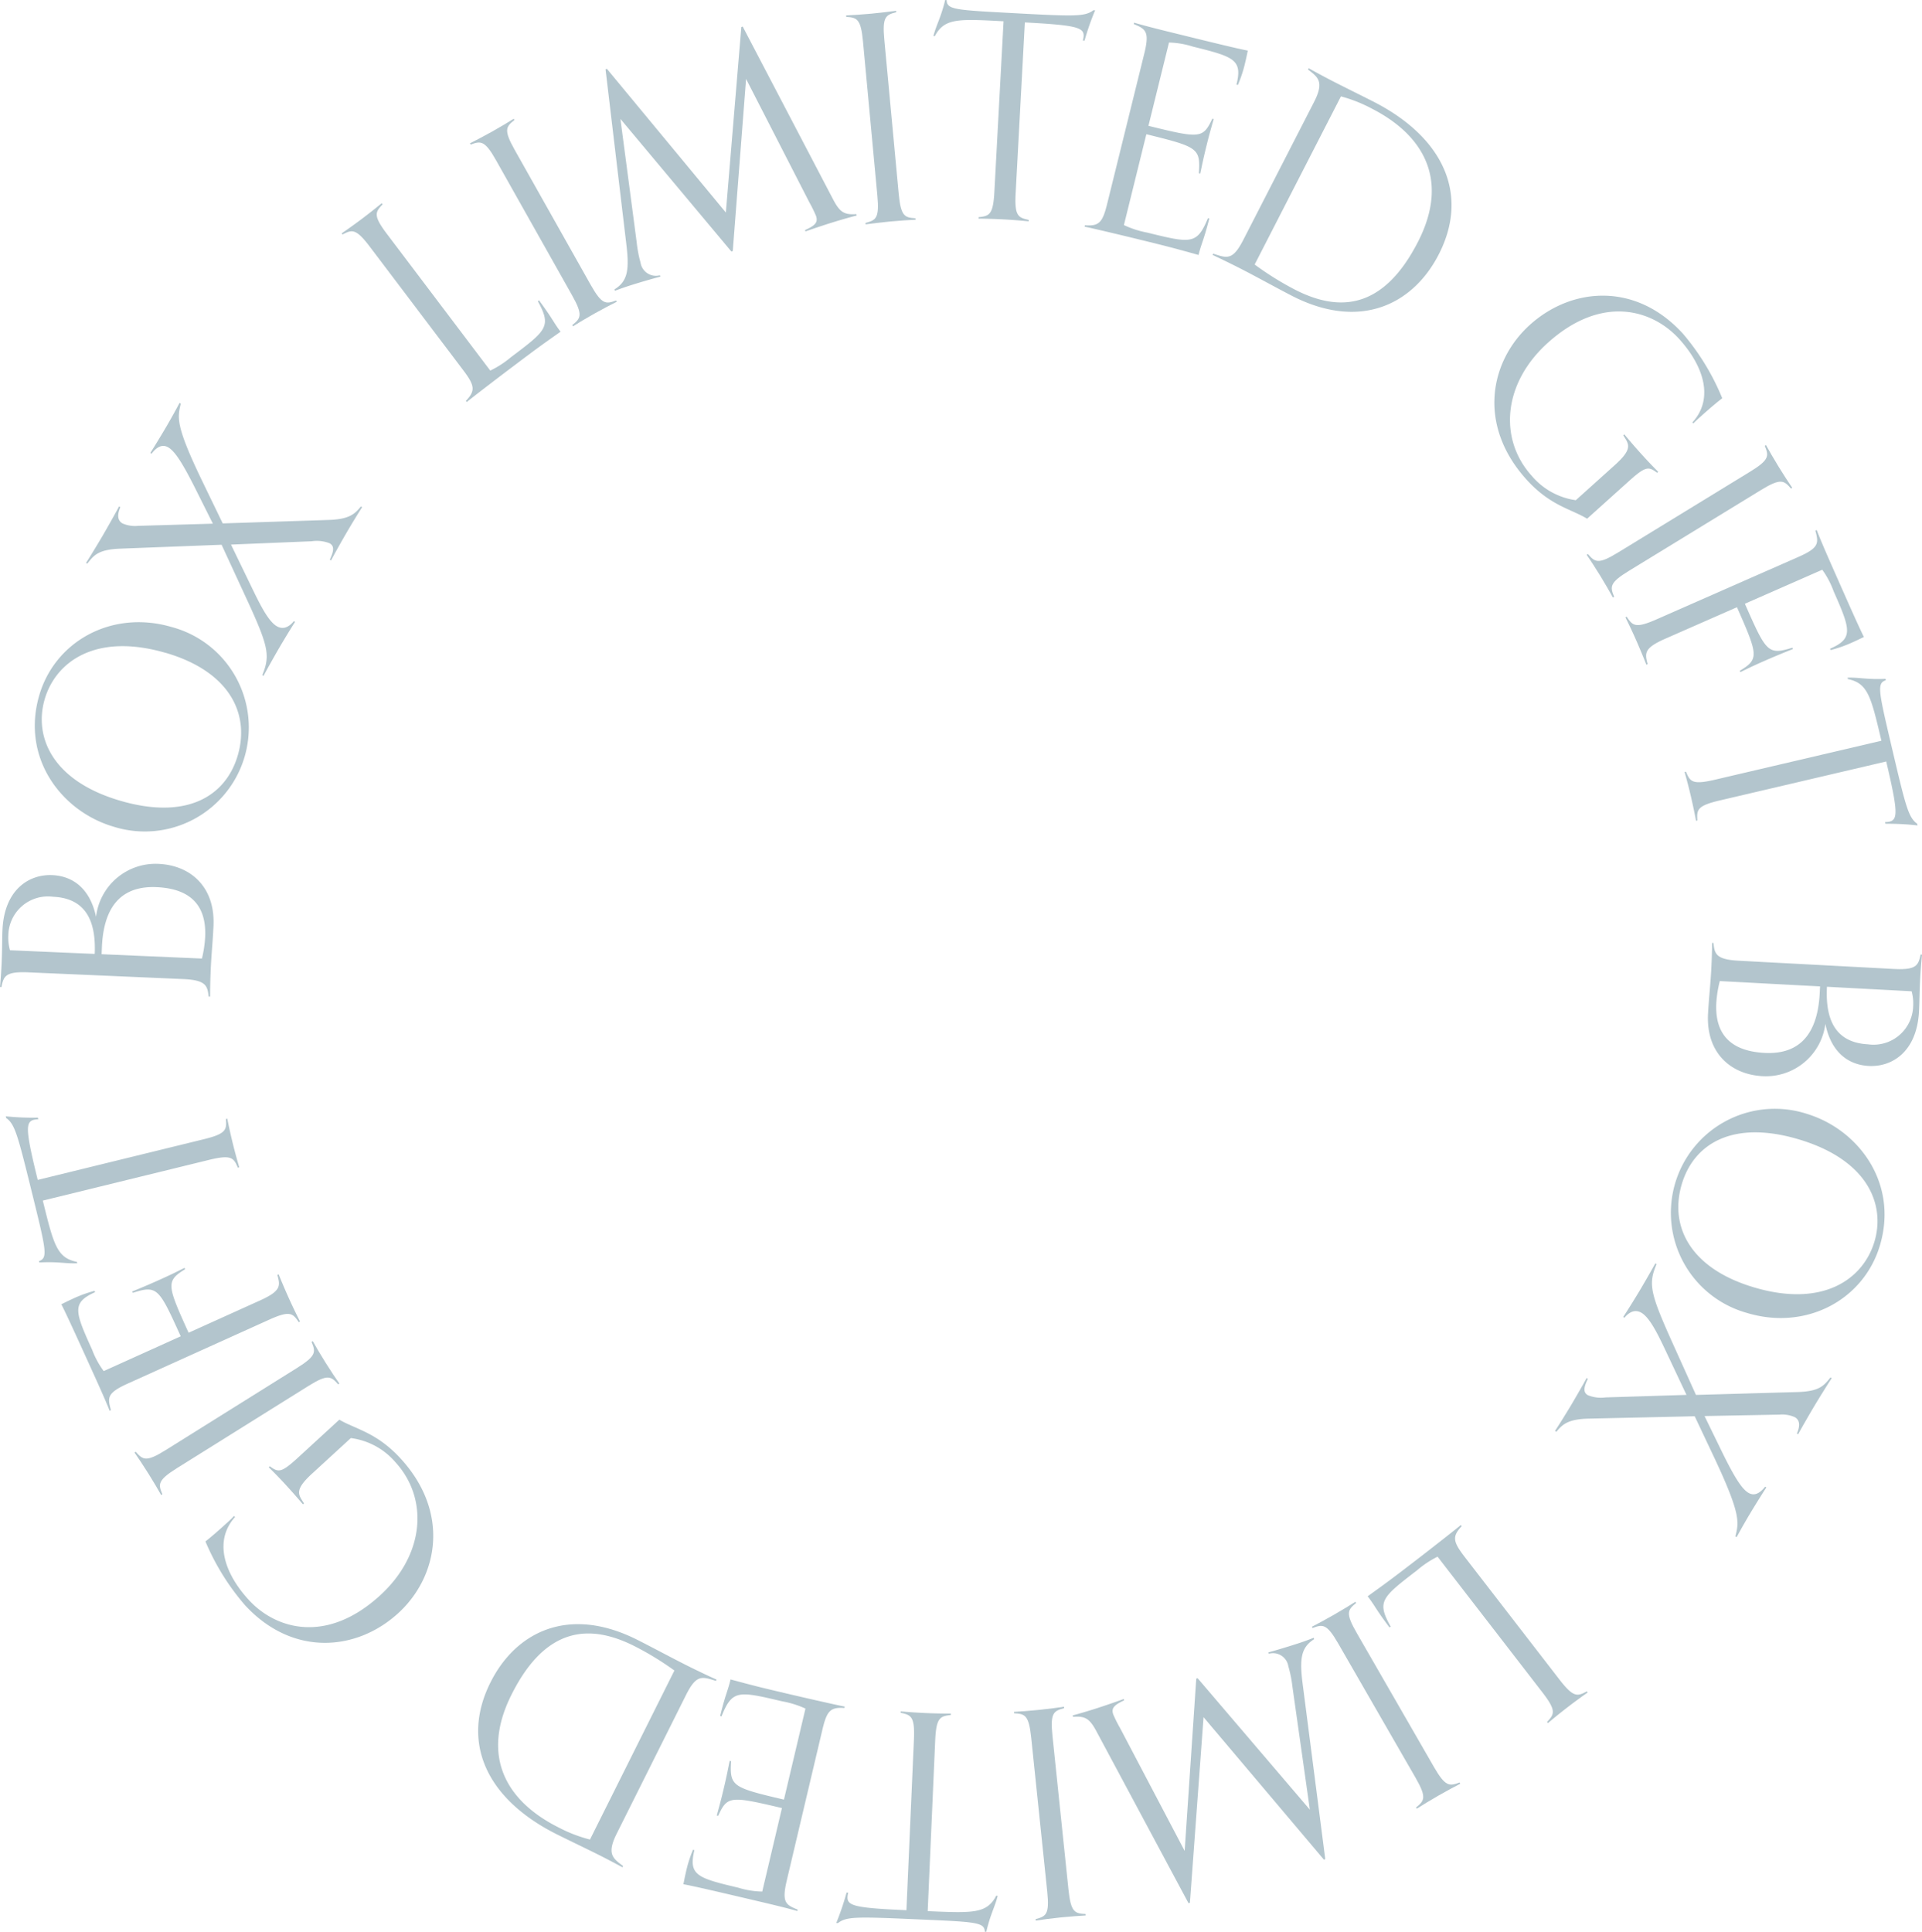 <svg xmlns="http://www.w3.org/2000/svg" xmlns:xlink="http://www.w3.org/1999/xlink" width="195" height="196" viewBox="0 0 195 196">
  <defs>
    <clipPath id="clip-path">
      <rect id="長方形_331" data-name="長方形 331" width="195" height="196" fill="none"/>
    </clipPath>
  </defs>
  <g id="グループ_1501" data-name="グループ 1501" opacity="0.3">
    <g id="グループ_1424" data-name="グループ 1424" clip-path="url(#clip-path)">
      <path id="パス_4441" data-name="パス 4441" d="M54.676,30.506c1.457,1.976,1.411,2.156,2.187,3.183-2.225,1.565-2.692,1.918-4.864,3.554-1.775,1.337-4.185,3.191-4.658,3.583l-.088-.117c.979-1.03.925-1.538-.273-3.124L37.513,25.069c-1.41-1.864-1.8-1.752-2.773-1.241l-.088-.117c.532-.363,1.2-.833,2.068-1.483.793-.6,1.523-1.185,2-1.577l.089.117c-.758.791-.974,1.136.436,3L49.73,37.635a9.869,9.869,0,0,0,2.092-1.356c3.643-2.744,4.133-3.114,2.738-5.685Z" transform="translate(0.011 -0.035)" fill="#003e56"/>
      <path id="パス_4442" data-name="パス 4442" d="M62.559,30.635c-.55.275-1.381.707-2.249,1.193-.944.53-1.645.955-2.192,1.3L58.046,33c.858-.682,1.118-1-.028-3.033l-7.7-13.677c-1.146-2.038-1.55-1.979-2.581-1.6l-.071-.128c.575-.29,1.3-.664,2.249-1.193.867-.487,1.671-.969,2.192-1.3l.071.128c-.857.682-1.117,1,.029,3.033l7.7,13.677c1.146,2.038,1.549,1.98,2.58,1.6Z" transform="translate(0.015 -0.021)" fill="#003e56"/>
      <path id="パス_4443" data-name="パス 4443" d="M86.9,21.869c-.6.155-1.5.405-2.449.7-1.035.322-2.145.7-2.75.917l-.043-.14c1.129-.5,1.3-.834,1.119-1.42a13.279,13.279,0,0,0-.676-1.381L75.674,8.012,74.324,25.478l-.14.044L62.927,12.071l1.654,12.553a12.168,12.168,0,0,0,.386,2.023,1.576,1.576,0,0,0,1.967,1.286l.044.139c-.624.164-1.751.484-2.786.806-.949.3-1.247.419-1.826.63l-.044-.14c1.359-.852,1.529-1.976,1.185-4.745L61.416,7.033l.139-.043L73.622,21.565l1.571-18.82.14-.044,9.141,17.476c.7,1.345,1.125,1.639,2.388,1.552Z" transform="translate(0.02 -0.005)" fill="#003e56"/>
      <path id="パス_4444" data-name="パス 4444" d="M92.862,22.294c-.614.028-1.549.086-2.541.178-1.077.1-1.891.206-2.529.294l-.014-.146c1.061-.275,1.427-.455,1.209-2.781L87.53,4.223c-.217-2.326-.609-2.436-1.7-2.511l-.013-.145c.643-.031,1.462-.078,2.54-.178.991-.093,1.921-.209,2.53-.294l.014.146c-1.062.275-1.427.455-1.209,2.781l1.458,15.615c.217,2.327.61,2.437,1.7,2.511Z" transform="translate(0.027 -0.002)" fill="#003e56"/>
      <path id="パス_4445" data-name="パス 4445" d="M104.334,22.455c-.612-.062-1.545-.142-2.54-.195-1.081-.058-1.9-.073-2.546-.078l.008-.147c1.09-.117,1.478-.243,1.6-2.576l.931-17.3c-4.617-.248-5.992-.321-6.969,1.5l-.146-.008c.3-1.154.742-1.8,1.193-3.652l.147.008c.037.938.736,1.005,6.291,1.3,6.605.355,7.715.414,8.6-.27l.175.01a26.56,26.56,0,0,0-1.073,3.073l-.176-.01a1.9,1.9,0,0,0,.082-.434c.049-.9-.789-1.125-5.963-1.4l-.932,17.3c-.126,2.334.247,2.5,1.318,2.733Z" transform="translate(0.03)" fill="#003e56"/>
      <path id="パス_4446" data-name="パス 4446" d="M122.659,22.173c-.616,2.375-.786,2.454-1.094,3.7-2.623-.735-3.19-.875-5.834-1.525-2.16-.531-5.123-1.23-5.727-1.349l.035-.142c1.42.109,1.782-.254,2.258-2.182l3.762-15.231c.561-2.269.133-2.495-1.068-3l.036-.142c.561.169,1.577.448,3.623.951,4.349,1.07,6.622,1.629,7.915,1.887-.049.2-.153.745-.265,1.2a13.12,13.12,0,0,1-.744,2.284l-.143-.035c.623-2.525-.236-2.826-4.413-3.854a8.77,8.77,0,0,0-2.431-.417l-2.087,8.453c5.229,1.287,5.528,1.3,6.479-.723l.142.035c-.246.873-.422,1.461-.709,2.624-.371,1.5-.447,1.936-.657,2.907l-.141-.035c.175-2.544-.094-2.67-5.325-3.957l-2.277,9.218a9.835,9.835,0,0,0,2.374.765c4.434,1.09,5.031,1.237,6.15-1.465Z" transform="translate(0.035 -0.004)" fill="#003e56"/>
      <path id="パス_4447" data-name="パス 4447" d="M123.05,25.749c1.435.472,1.983.686,3.064-1.421l7.164-13.963c1.066-2.08.4-2.518-.61-3.3l.067-.131c.56.319,1.745.957,2.448,1.317,1.642.839,2.8,1.4,4.13,2.077,7.138,3.648,9.728,9.434,6.62,15.494-2.6,5.07-7.955,7.749-14.86,4.222-1.355-.693-3.686-1.983-5.25-2.781-.964-.492-2.255-1.119-2.841-1.386Zm4.205,1.1a30.519,30.519,0,0,0,4.111,2.561c4.429,2.263,8.91,2.057,12.457-4.859,3.255-6.345.485-10.878-4.673-13.515a14.663,14.663,0,0,0-3.143-1.245Z" transform="translate(0.039 -0.012)" fill="#003e56"/>
      <path id="パス_4448" data-name="パス 4448" d="M163.785,47.239c1.826-1.643,1.455-2.1.86-3.016l.11-.1c.408.5,1.072,1.276,1.8,2.078.666.738,1.2,1.282,1.63,1.718l-.108.1c-.857-.644-1.144-.7-2.84.826l-4.261,3.833c-1.647-1-3.744-1.31-6.155-3.978-5.018-5.554-3.707-12.041.358-15.7,4.259-3.834,10.772-4.346,15.554.947a24.165,24.165,0,0,1,3.953,6.511c-.518.387-1.428,1.167-2.1,1.773-.369.332-.7.626-.828.785l-.1-.108c2.22-2.43,1.125-5.733-1.323-8.444-2.7-2.994-7.844-4.583-13.343.365-4.564,4.108-5,9.772-1.633,13.5A7.147,7.147,0,0,0,159.83,50.8Z" transform="translate(0.048 -0.051)" fill="#003e56"/>
      <path id="パス_4449" data-name="パス 4449" d="M163.592,60.7c-.3-.538-.761-1.351-1.281-2.2-.565-.921-1.018-1.6-1.379-2.136l.125-.076c.715.83,1.038,1.077,3.035-.145l13.4-8.2c2-1.221,1.923-1.621,1.506-2.635l.124-.076c.312.563.715,1.276,1.281,2.2.519.847,1.034,1.628,1.38,2.136l-.125.077c-.715-.831-1.039-1.078-3.036.143l-13.4,8.2c-2,1.221-1.923,1.621-1.506,2.634Z" transform="translate(0.051 -0.077)" fill="#003e56"/>
      <path id="パス_4450" data-name="パス 4450" d="M166.981,67.533c-.222-.573-.643-1.6-1.044-2.51-.436-.989-.794-1.726-1.08-2.3l.134-.059c.6.918.885,1.207,3.028.265L182.4,56.6c2.144-.941,2.063-1.417,1.73-2.674l.134-.06c.209.547.607,1.52,1.456,3.446,1.806,4.09,2.749,6.228,3.333,7.408-.186.083-.683.332-1.112.521a13.2,13.2,0,0,1-2.268.806l-.058-.135c2.383-1.047,2.1-1.912.363-5.841a8.778,8.778,0,0,0-1.15-2.175l-7.849,3.45c2.159,4.893,2.313,5.24,4.816,4.459l.058.134c-.842.338-1.739.7-2.837,1.182-1.419.625-1.6.734-2.494,1.161l-.06-.134c1.972-1.186,1.861-1.583-.287-6.449l-7.285,3.2c-2.143.942-2.077,1.456-1.778,2.569Z" transform="translate(0.052 -0.092)" fill="#003e56"/>
      <path id="パス_4451" data-name="パス 4451" d="M172.02,83.393c-.11-.6-.3-1.52-.523-2.488-.248-1.052-.462-1.842-.639-2.461l.142-.033c.418,1.012.647,1.349,2.927.815l16.9-3.956c-1.057-4.493-1.37-5.831-3.4-6.256l-.033-.143c1.193-.039,1.942.206,3.847.12l.033.142c-.893.3-.76.988.51,6.392,1.509,6.427,1.764,7.508,2.671,8.166l.041.171a26.585,26.585,0,0,0-3.257-.168l-.04-.171a2,2,0,0,0,.44-.043c.883-.208.861-1.072-.322-6.106l-16.9,3.956c-2.28.534-2.336.937-2.259,2.03Z" transform="translate(0.054 -0.117)" fill="#003e56"/>
      <path id="パス_4452" data-name="パス 4452" d="M173.786,95.834c.118,1.089.233,1.68,2.572,1.8l15.7.835c2.339.124,2.511-.363,2.745-1.463l.147.007c-.064.641-.141,1.543-.183,2.331-.086,1.6-.069,2.395-.126,3.445-.216,4.055-2.7,5.648-5.1,5.521-2.016-.107-3.8-1.314-4.4-4.271a6.08,6.08,0,0,1-6.38,5.307c-3.244-.173-5.735-2.382-5.525-6.32.087-1.633.241-2.883.325-4.458.059-1.079.083-2.1.088-2.745Zm10.816,4.407L174.43,99.7a12.093,12.093,0,0,0-.353,2.2c-.154,2.888,1.147,4.888,4.889,5.087,3.128.166,5.352-1.413,5.6-6.022Zm.7.037c-.168,3.151.724,5.655,4.173,5.839a4.021,4.021,0,0,0,4.573-3.852,4.7,4.7,0,0,0-.153-1.529Z" transform="translate(0.055 -0.163)" fill="#003e56"/>
      <path id="パス_4453" data-name="パス 4453" d="M183.238,113.191c5.294,1.6,9.35,7.075,7.419,13.42-1.667,5.479-7.479,8.6-13.472,6.786a10.549,10.549,0,1,1,6.053-20.207m-5.44,17.584c7.086,2.146,11.164-.8,12.312-4.574,1.13-3.718-.576-8.264-7.578-10.385-6.75-2.045-10.7.39-11.944,4.471-1.284,4.221.74,8.528,7.21,10.488" transform="translate(0.054 -0.192)" fill="#003e56"/>
      <path id="パス_4454" data-name="パス 4454" d="M157.716,145.394c.34-.512,1.055-1.651,1.564-2.5.555-.928,1.34-2.3,1.646-2.865l.126.075c-.464.948-.458,1.395-.006,1.664a3.545,3.545,0,0,0,1.809.226l8.2-.255-2.028-4.3c-.827-1.751-1.656-3.5-2.535-4.027-.529-.314-1.125-.228-1.732.5l-.126-.075c.356-.537,1.07-1.676,1.626-2.6.51-.853,1.34-2.3,1.631-2.84l.126.075c-.863,2.071-.666,2.938,1.8,8.389l2.2,4.881,10.2-.29c2.316-.05,2.765-.633,3.447-1.485l.125.075c-.34.511-1.175,1.851-1.687,2.7-.555.928-1.414,2.424-1.72,2.991l-.126-.076c.365-.837.273-1.369-.2-1.652a3.145,3.145,0,0,0-1.583-.263l-7.586.143,1.822,3.74c1.14,2.312,1.922,3.628,2.626,4.047.578.344,1.134.1,1.7-.62l.127.074c-.356.538-1.131,1.777-1.687,2.705-.51.853-1.04,1.8-1.33,2.338l-.125-.075c.342-1.429.582-2.171-2.1-7.887l-2.03-4.3-10.678.24c-2.169.035-2.735.583-3.356,1.336Z" transform="translate(0.05 -0.218)" fill="#003e56"/>
      <path id="パス_4455" data-name="パス 4455" d="M140.934,165.381c-1.479-1.962-1.434-2.143-2.221-3.162,2.21-1.589,2.674-1.946,4.83-3.6,1.763-1.356,4.156-3.234,4.624-3.632l.089.116c-.968,1.041-.91,1.548.306,3.123l9.6,12.425c1.429,1.851,1.821,1.735,2.786,1.214l.09.116c-.529.369-1.2.846-2.054,1.505-.788.607-1.512,1.2-1.982,1.6l-.089-.116c.75-.8.963-1.146-.467-3L145.809,158.2a9.872,9.872,0,0,0-2.078,1.378c-3.616,2.782-4.1,3.157-2.683,5.715Z" transform="translate(0.044 -0.264)" fill="#003e56"/>
      <path id="パス_4456" data-name="パス 4456" d="M133.057,165.322c.548-.281,1.374-.722,2.236-1.216.939-.539,1.636-.972,2.179-1.318l.072.126c-.85.691-1.107,1.007.061,3.032l7.835,13.6c1.167,2.026,1.57,1.963,2.6,1.575l.073.127c-.572.3-1.3.678-2.236,1.216-.863.5-1.661.987-2.179,1.318l-.072-.126c.85-.691,1.107-1.006-.06-3.032l-7.835-13.6c-1.168-2.026-1.57-1.963-2.6-1.575Z" transform="translate(0.042 -0.277)" fill="#003e56"/>
      <path id="パス_4457" data-name="パス 4457" d="M108.791,174.325c.594-.161,1.494-.419,2.442-.725,1.03-.332,2.136-.719,2.74-.943l.045.139c-1.125.515-1.3.847-1.106,1.431a13.268,13.268,0,0,0,.69,1.374l6.555,12.47,1.176-17.477.138-.045,11.389,13.338-1.777-12.535a12.35,12.35,0,0,0-.407-2.018,1.576,1.576,0,0,0-1.979-1.267l-.045-.139c.622-.17,1.746-.5,2.776-.833.947-.3,1.244-.431,1.822-.648l.044.14c-1.35.865-1.509,1.99-1.137,4.756l2.266,17.564-.14.045L122.073,174.5l-1.384,18.833-.14.045-9.312-17.382c-.709-1.337-1.141-1.627-2.4-1.528Z" transform="translate(0.035 -0.283)" fill="#003e56"/>
      <path id="パス_4458" data-name="パス 4458" d="M102.846,173.974c.614-.034,1.548-.1,2.539-.2,1.076-.111,1.889-.225,2.526-.319l.016.145c-1.059.286-1.422.47-1.181,2.794l1.624,15.6c.242,2.324.635,2.43,1.731,2.493l.015.145c-.643.038-1.461.093-2.539.2-.989.1-1.918.228-2.526.32l-.015-.146c1.058-.286,1.421-.47,1.18-2.793l-1.624-15.6c-.242-2.325-.635-2.431-1.731-2.493Z" transform="translate(0.033 -0.295)" fill="#003e56"/>
      <path id="パス_4459" data-name="パス 4459" d="M91.352,173.926c.613.056,1.548.126,2.542.17,1.082.047,1.9.054,2.547.053l-.006.146c-1.09.128-1.477.257-1.58,2.592l-.76,17.307c4.62.2,5.995.263,6.954-1.567l.147.007c-.285,1.157-.724,1.81-1.157,3.663l-.146-.006c-.047-.938-.747-1-6.3-1.241-6.61-.29-7.72-.338-8.6.354l-.176-.008a26.272,26.272,0,0,0,1.044-3.083l.175.008a1.968,1.968,0,0,0-.077.434c-.04.905.8,1.117,5.977,1.345l.76-17.308c.1-2.335-.272-2.5-1.345-2.72Z" transform="translate(0.027 -0.296)" fill="#003e56"/>
      <path id="パス_4460" data-name="パス 4460" d="M73.04,174.391c.592-2.381.762-2.461,1.057-3.712,2.629.709,3.2.843,5.847,1.466,2.165.51,5.134,1.178,5.739,1.291l-.034.142c-1.42-.094-1.778.273-2.235,2.205l-3.606,15.264c-.537,2.273-.108,2.495,1.1,2.988l-.033.143c-.563-.163-1.582-.432-3.632-.915-4.358-1.025-6.637-1.561-7.932-1.806.047-.2.146-.746.253-1.2a12.967,12.967,0,0,1,.722-2.291l.142.033c-.6,2.531.265,2.823,4.451,3.809a8.73,8.73,0,0,0,2.434.392l2-8.471c-5.241-1.233-5.539-1.243-6.47.789l-.142-.034c.236-.875.406-1.465.681-2.631.356-1.506.429-1.94.628-2.912l.143.033c-.151,2.546.12,2.669,5.362,3.9l2.183-9.237a9.813,9.813,0,0,0-2.381-.741c-4.443-1.045-5.042-1.187-6.134,1.527Z" transform="translate(0.022 -0.29)" fill="#003e56"/>
      <path id="パス_4461" data-name="パス 4461" d="M72.623,170.82c-1.44-.456-1.991-.664-3.049,1.453L62.557,186.31c-1.045,2.091-.377,2.522.644,3.291l-.065.131c-.563-.312-1.755-.938-2.462-1.291-1.651-.822-2.816-1.37-4.151-2.035-7.177-3.572-9.827-9.331-6.782-15.422,2.548-5.1,7.873-7.833,14.814-4.377,1.362.678,3.706,1.943,5.278,2.725.969.482,2.266,1.1,2.855,1.356Zm-4.216-1.054a30.386,30.386,0,0,0-4.138-2.518c-4.453-2.216-8.93-1.964-12.4,4.99-3.188,6.377-.37,10.881,4.817,13.464a14.628,14.628,0,0,0,3.156,1.212Z" transform="translate(0.015 -0.281)" fill="#003e56"/>
      <path id="パス_4462" data-name="パス 4462" d="M31.666,149.744c-1.81,1.661-1.434,2.11-.83,3.025l-.108.1c-.414-.493-1.086-1.265-1.819-2.06-.674-.731-1.21-1.27-1.649-1.7l.108-.1c.863.635,1.151.689,2.832-.854l4.22-3.875c1.658.978,3.758,1.273,6.195,3.916,5.072,5.5,3.826,12-.2,15.7-4.222,3.876-10.728,4.452-15.563-.792a24.2,24.2,0,0,1-4.016-6.472c.513-.391,1.416-1.181,2.084-1.793a11.255,11.255,0,0,0,.82-.794l.1.108c-2.195,2.451-1.068,5.742,1.408,8.43,2.734,2.966,7.889,4.5,13.337-.5,4.522-4.152,4.9-9.82,1.5-13.517a7.15,7.15,0,0,0-4.5-2.419Z" transform="translate(0.007 -0.245)" fill="#003e56"/>
      <path id="パス_4463" data-name="パス 4463" d="M31.727,136.3c.3.535.773,1.343,1.3,2.184.574.915,1.034,1.593,1.4,2.122l-.124.078c-.724-.823-1.05-1.067-3.034.174l-13.32,8.327c-1.984,1.241-1.906,1.64-1.479,2.649l-.124.077c-.317-.56-.727-1.269-1.3-2.184-.528-.842-1.05-1.618-1.4-2.122l.124-.078c.723.823,1.05,1.067,3.034-.174l13.319-8.327c1.985-1.241,1.907-1.64,1.48-2.648Z" transform="translate(0.004 -0.232)" fill="#003e56"/>
      <path id="パス_4464" data-name="パス 4464" d="M28.27,129.508c.227.571.659,1.594,1.069,2.5.447.984.811,1.718,1.1,2.291l-.133.06c-.607-.911-.9-1.2-3.031-.234l-14.32,6.47c-2.133.964-2.047,1.439-1.7,2.693l-.134.061c-.214-.545-.622-1.514-1.491-3.431-1.848-4.071-2.813-6.2-3.41-7.373.187-.085.681-.34,1.108-.533a13.182,13.182,0,0,1,2.259-.829l.06.134c-2.373,1.072-2.079,1.934-.3,5.845a8.727,8.727,0,0,0,1.174,2.163l7.812-3.531c-2.209-4.87-2.366-5.215-4.86-4.409l-.061-.133c.839-.347,1.731-.718,2.825-1.212,1.412-.639,1.588-.75,2.482-1.186l.061.134c-1.96,1.206-1.845,1.6.353,6.446l7.253-3.278c2.134-.963,2.062-1.476,1.751-2.587Z" transform="translate(0.002 -0.219)" fill="#003e56"/>
      <path id="パス_4465" data-name="パス 4465" d="M23.061,113.688c.118.6.313,1.517.55,2.482.258,1.05.482,1.837.663,2.454l-.142.035c-.428-1.007-.661-1.341-2.935-.785L4.344,122c1.1,4.48,1.43,5.813,3.458,6.218l.035.142c-1.192.052-1.944-.186-3.846-.079l-.035-.143c.888-.308.749-1-.576-6.384C1.8,115.347,1.538,114.27.626,113.62l-.042-.17a26.85,26.85,0,0,0,3.257.135l.042.17a2.148,2.148,0,0,0-.44.047c-.881.218-.849,1.08.385,6.1l16.854-4.128c2.273-.557,2.325-.96,2.237-2.051Z" transform="translate(0 -0.193)" fill="#003e56"/>
      <path id="パス_4466" data-name="パス 4466" d="M21.172,101.261c-.129-1.088-.25-1.678-2.589-1.779L2.878,98.8c-2.34-.1-2.507.388-2.731,1.489L0,100.287c.058-.641.126-1.544.161-2.332.069-1.605.045-2.4.09-3.447C.427,90.45,2.9,88.833,5.3,88.936c2.018.088,3.812,1.277,4.445,4.228a6.081,6.081,0,0,1,6.328-5.37c3.246.14,5.759,2.325,5.588,6.265-.071,1.634-.213,2.885-.281,4.461-.047,1.08-.063,2.1-.061,2.746ZM9.61,96.93c.137-3.153-.78-5.648-4.231-5.8a4.019,4.019,0,0,0-4.534,3.9,4.668,4.668,0,0,0,.168,1.528Zm.7.03,10.177.44a12.19,12.19,0,0,0,.33-2.208c.125-2.889-1.194-4.876-4.939-5.037-3.129-.136-5.338,1.465-5.538,6.077Z" transform="translate(0 -0.149)" fill="#003e56"/>
      <path id="パス_4467" data-name="パス 4467" d="M11.545,83.988c-5.311-1.548-9.424-6.979-7.56-13.345,1.61-5.5,7.391-8.68,13.405-6.926a10.551,10.551,0,1,1-5.845,20.271M16.8,66.345c-7.109-2.073-11.157.916-12.265,4.7-1.093,3.73.661,8.26,7.686,10.308,6.772,1.976,10.7-.5,11.9-4.6,1.24-4.235-.829-8.521-7.32-10.414" transform="translate(0.001 -0.108)" fill="#003e56"/>
      <path id="パス_4468" data-name="パス 4468" d="M36.737,51.527c-.334.515-1.038,1.662-1.539,2.52-.545.934-1.316,2.312-1.616,2.882l-.127-.074c.455-.952.445-1.4-.011-1.663a3.524,3.524,0,0,0-1.81-.208l-8.2.338,2.073,4.284c.845,1.743,1.691,3.486,2.577,4,.53.309,1.126.217,1.726-.518l.126.074c-.35.54-1.053,1.687-1.6,2.621-.5.859-1.316,2.312-1.6,2.857l-.126-.074c.842-2.08.636-2.945-1.889-8.37L22.48,55.339l-10.193.393c-2.314.075-2.759.662-3.431,1.522l-.126-.074c.335-.516,1.156-1.864,1.658-2.721.546-.934,1.39-2.438,1.69-3.009l.127.074c-.356.842-.259,1.372.221,1.651a3.169,3.169,0,0,0,1.585.246l7.584-.221-1.86-3.72c-1.164-2.3-1.959-3.609-2.667-4.021-.582-.338-1.135-.086-1.694.638l-.127-.074c.35-.54,1.112-1.788,1.658-2.721.5-.859,1.022-1.807,1.306-2.352l.126.074c-.328,1.433-.56,2.177,2.184,7.865l2.073,4.284,10.675-.349c2.169-.058,2.729-.611,3.342-1.371Z" transform="translate(0.003 -0.07)" fill="#003e56"/>
    </g>
  </g>
</svg>
